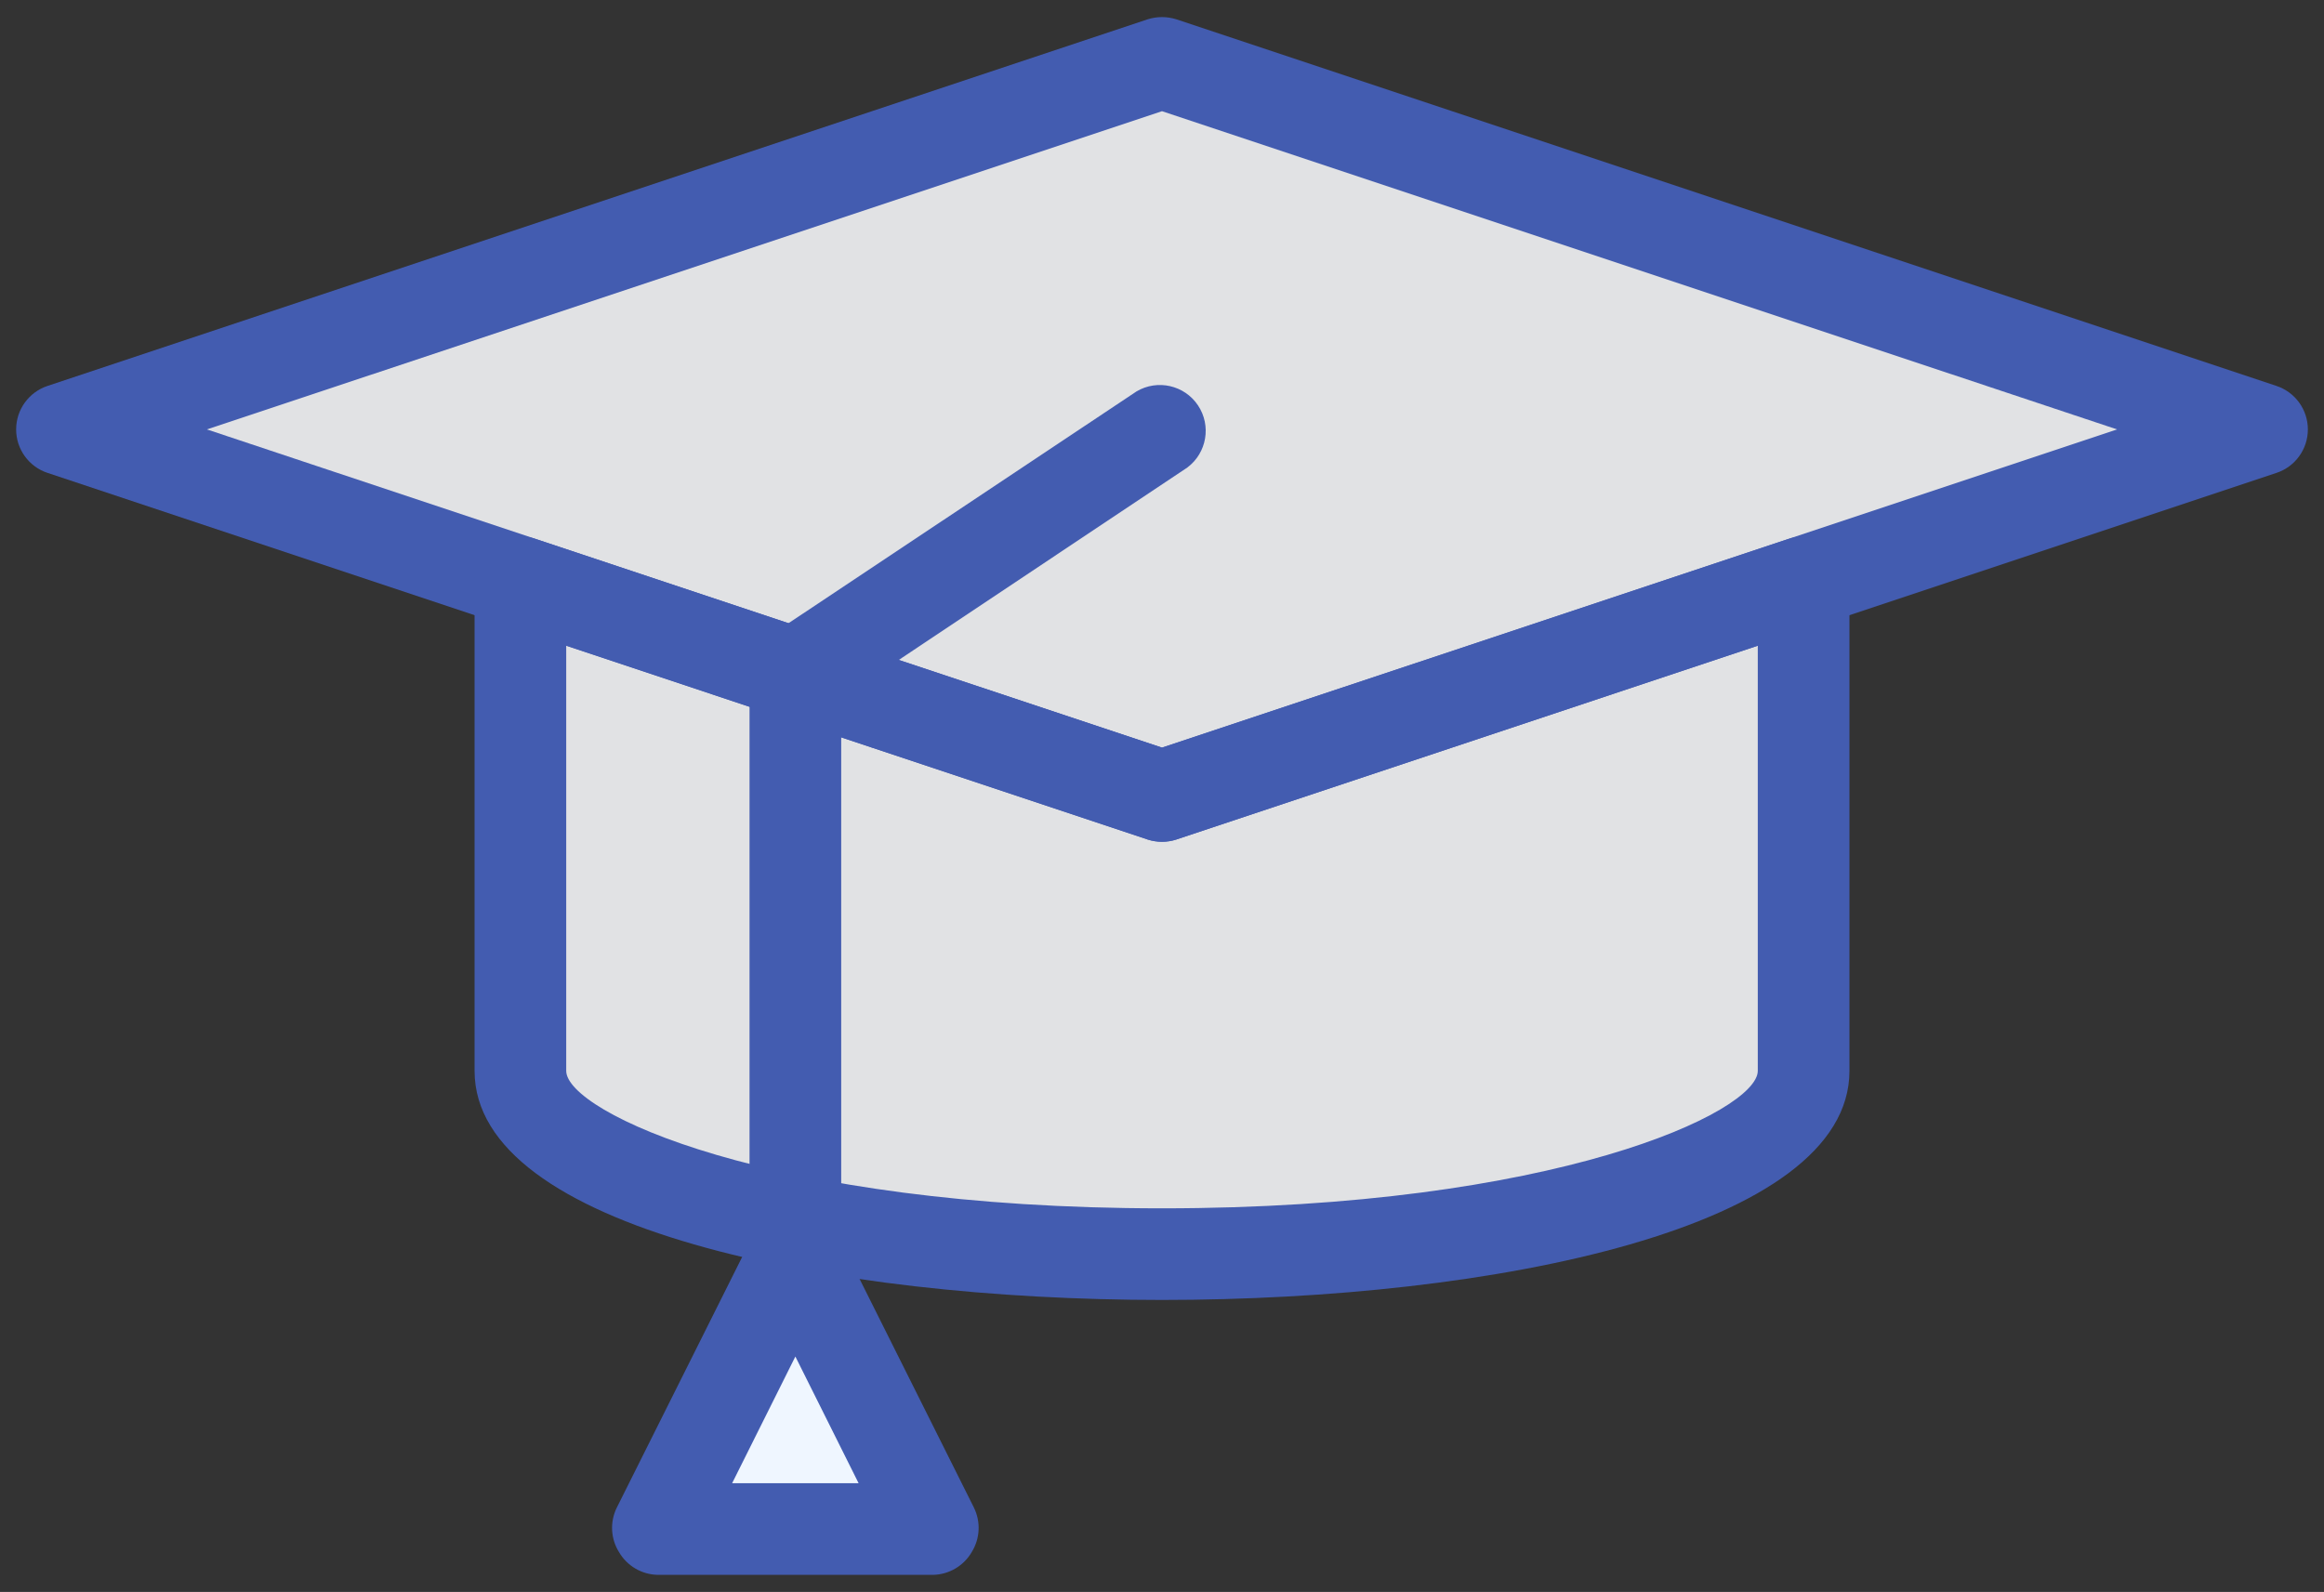 <svg width="108" height="74" viewBox="0 0 108 74" fill="none" xmlns="http://www.w3.org/2000/svg">
<rect x="0" y="0" width="108" height="74" fill="#333333" stroke="none"/>
<path d="M24.184 27.064V49.777C24.184 54.484 37.537 58.297 54 58.297C70.463 58.297 83.817 54.484 83.817 49.777V27.064L54 36.999L24.184 27.064Z" fill="#E1E2E4"/>
<path d="M36.962 58.296L30.572 71.075H43.351L36.962 58.296Z" fill="#EFF6FF"/>
<path d="M54 2.922L2.886 19.96L54 36.999L105.115 19.96L54 2.922Z" fill="#E1E2E4"/>
<path fill-rule="evenodd" clip-rule="evenodd" d="M54 39.129C53.772 39.13 53.545 39.094 53.329 39.022L2.215 21.984C1.341 21.697 0.75 20.881 0.75 19.961C0.75 19.041 1.341 18.225 2.215 17.937L53.329 0.899C53.766 0.76 54.234 0.76 54.671 0.899L105.785 17.937C106.659 18.225 107.25 19.041 107.25 19.961C107.25 20.881 106.659 21.697 105.785 21.984L54.671 39.022C54.455 39.094 54.228 39.13 54 39.129ZM9.616 19.961L54 34.752L98.384 19.961L54 5.169L9.616 19.961Z" fill="#435CB0"/>
<path fill-rule="evenodd" clip-rule="evenodd" d="M54 60.426C38.613 60.426 22.054 57.093 22.054 49.777V27.063C22.054 26.379 22.381 25.736 22.936 25.335C23.491 24.934 24.205 24.825 24.854 25.04L54 34.752L83.146 25.04C83.796 24.825 84.509 24.934 85.064 25.335C85.619 25.736 85.947 26.379 85.947 27.063V49.777C85.947 57.093 69.388 60.426 54 60.426ZM26.313 30.013V49.777C26.313 51.683 35.737 56.167 54 56.167C72.263 56.167 81.687 51.683 81.687 49.777V30.013L54.671 39.022C54.235 39.161 53.766 39.161 53.329 39.022L26.313 30.013Z" fill="#435CB0"/>
<path fill-rule="evenodd" clip-rule="evenodd" d="M36.962 60.426C35.786 60.426 34.832 59.473 34.832 58.296V31.323C34.83 30.609 35.186 29.941 35.78 29.544L52.818 18.193C53.791 17.618 55.044 17.903 55.672 18.842C56.3 19.782 56.085 21.049 55.182 21.728L39.092 32.462V58.296C39.092 59.473 38.138 60.426 36.962 60.426Z" fill="#435CB0"/>
<path fill-rule="evenodd" clip-rule="evenodd" d="M43.351 73.205H30.572C29.824 73.193 29.136 72.788 28.762 72.14C28.375 71.514 28.339 70.733 28.666 70.074L35.056 57.295C35.416 56.573 36.154 56.116 36.962 56.116C37.769 56.116 38.508 56.573 38.868 57.295L45.257 70.074C45.584 70.733 45.548 71.514 45.161 72.14C44.787 72.788 44.1 73.193 43.351 73.205ZM34.023 68.945H39.901L36.962 63.056L34.023 68.945Z" fill="#435CB0"/>
</svg>
